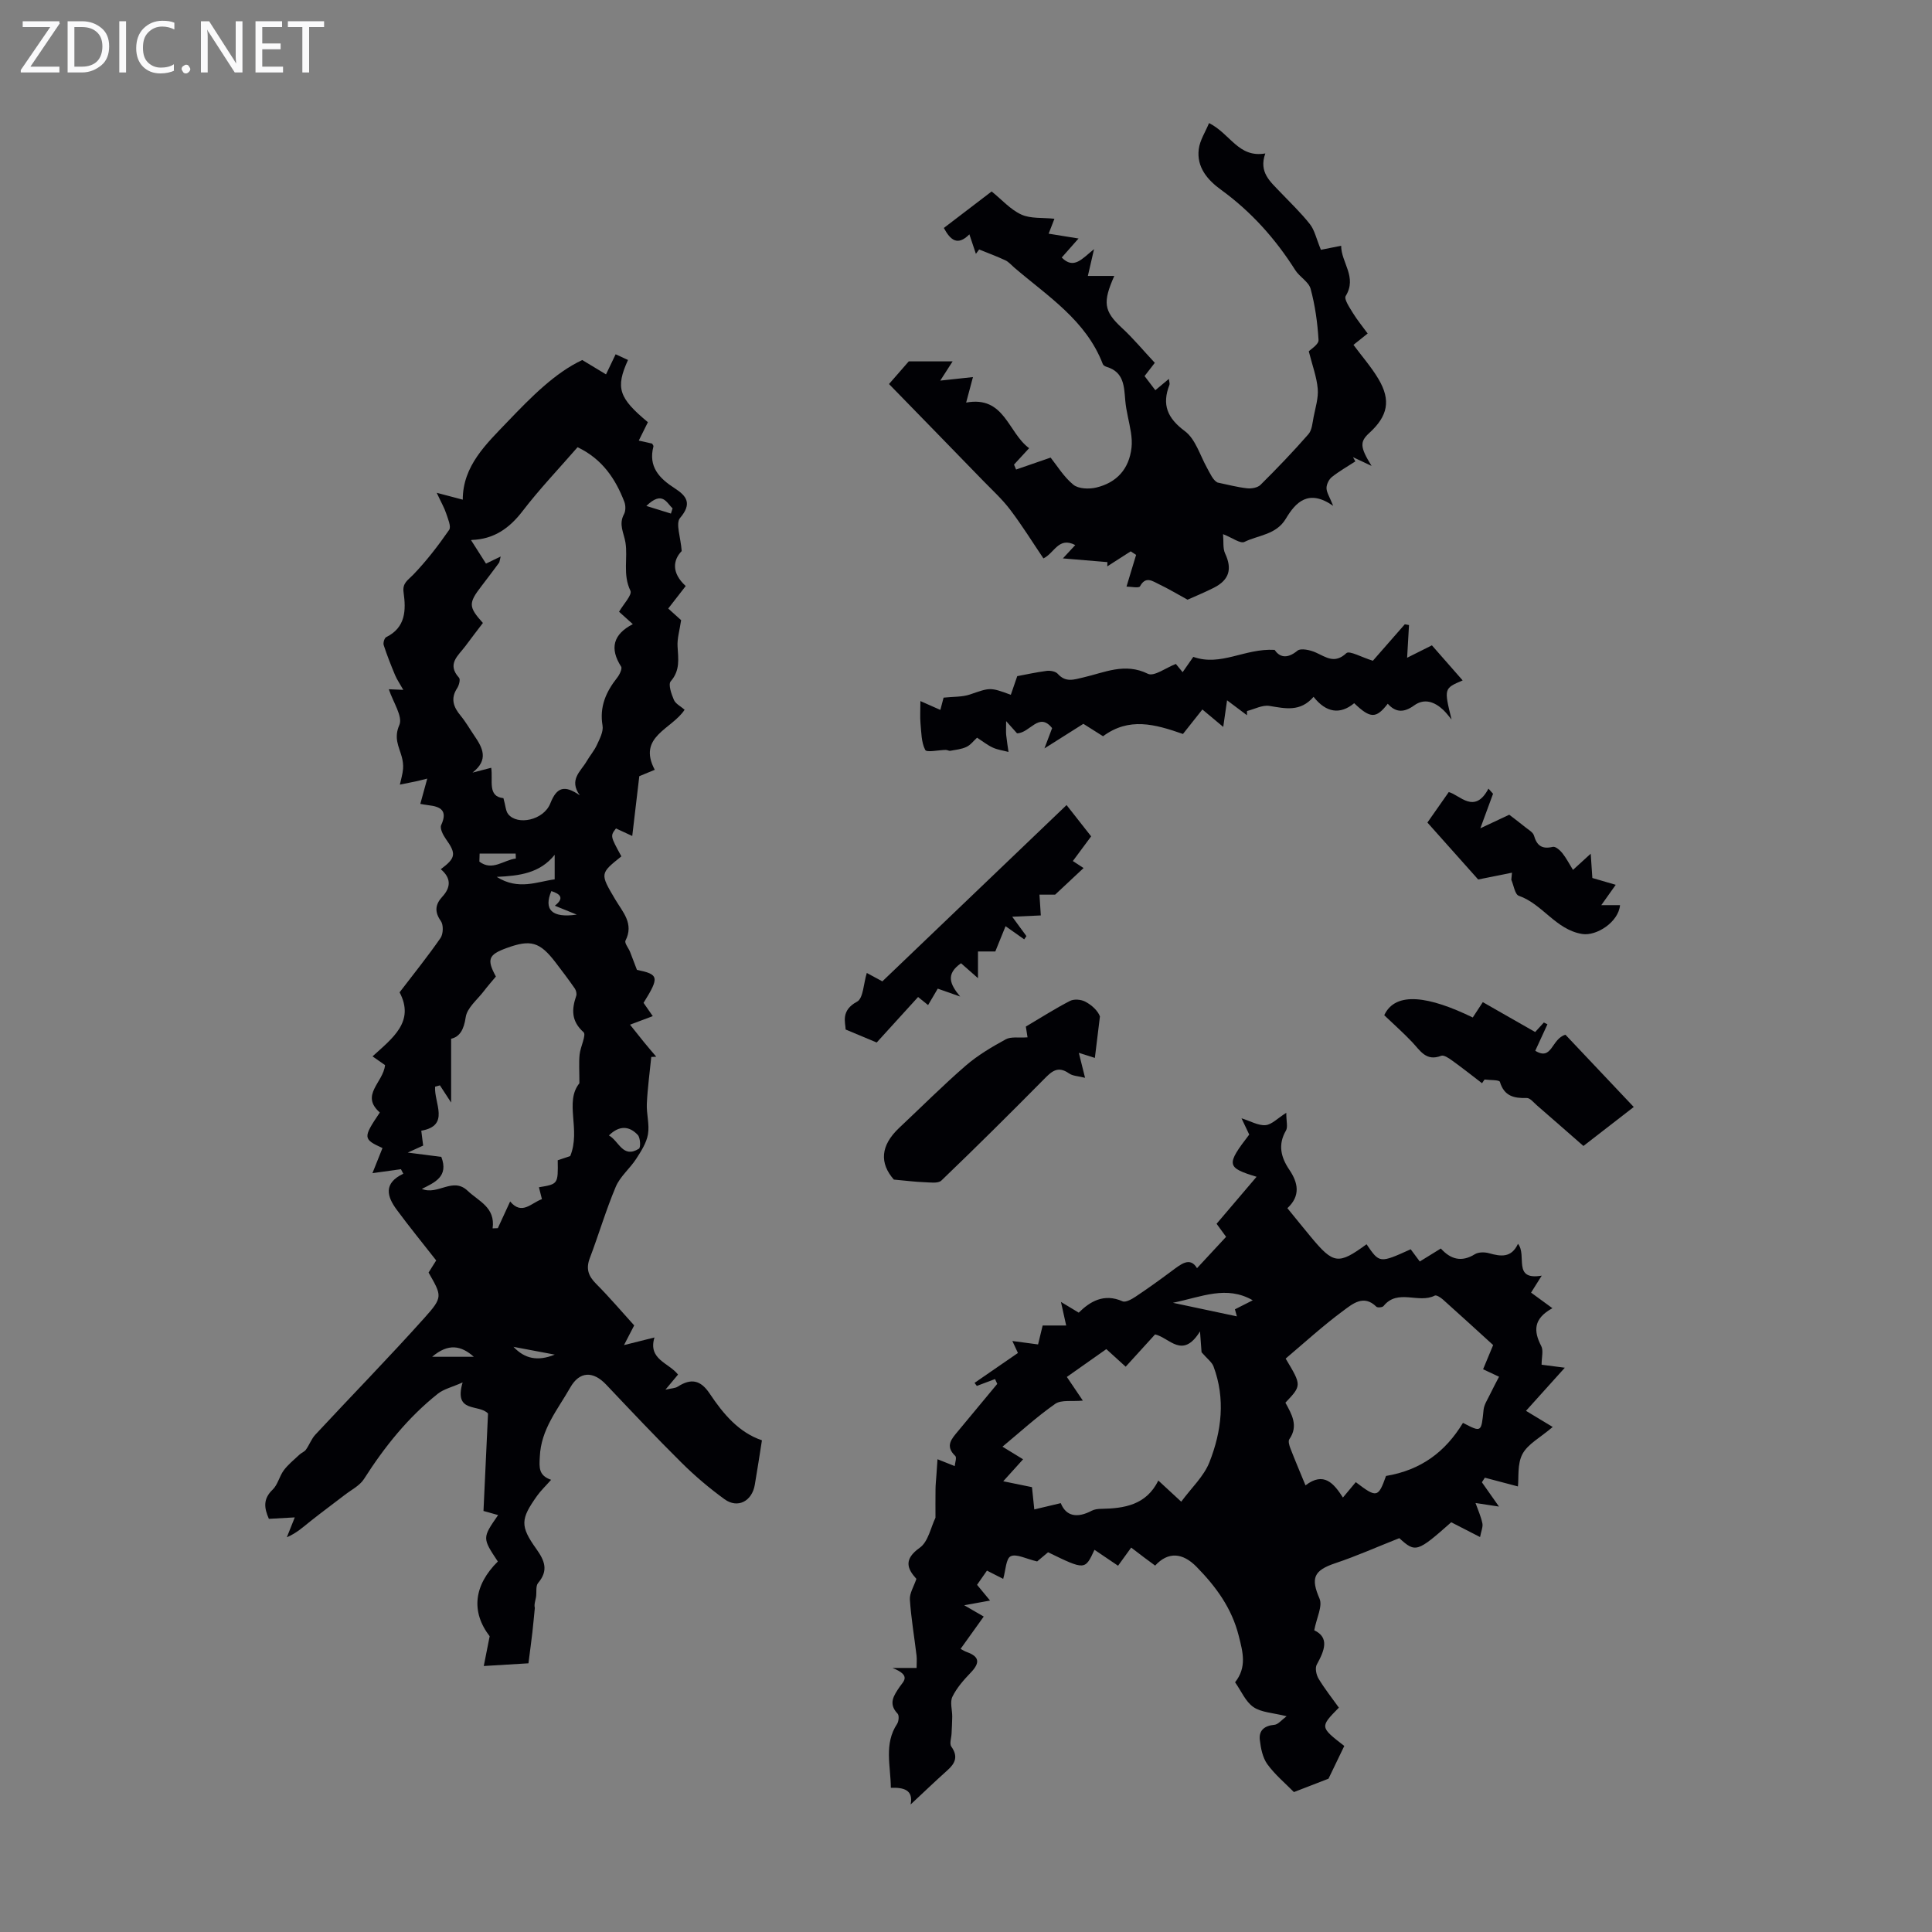 <svg enable-background="new 0 0 400 400" viewBox="0 0 400 400" xmlns="http://www.w3.org/2000/svg"><rect x="0" y="0" width="400" height="400" fill="#808080" stroke="none"/><g fill="#fafafb"><path d="m12.4 4.8-6.1 9h6v1.2h-8v-.5l6.1-8.9h-5.7v-1.2h7.6v.4z"/><path d="m14 15v-10.6h3c1.6 0 2.9.5 4 1.4s1.6 2.2 1.6 3.8-.5 3-1.6 3.9-2.4 1.5-4 1.5zm1.4-9.4v8.2h1.6c1.3 0 2.4-.4 3.1-1.1s1.1-1.8 1.1-3.1-.4-2.3-1.2-3-1.8-1-3.1-1z"/><path d="m26.1 4.4v10.6h-1.4v-10.6z"/><path d="m36.1 14.6c-.8.4-1.8.6-2.9.6-1.5 0-2.7-.5-3.6-1.4s-1.4-2.2-1.4-3.8c0-1.7.5-3.1 1.5-4.1s2.3-1.6 3.9-1.6c1 0 1.8.1 2.5.4v1.4c-.8-.4-1.6-.6-2.5-.6-1.2 0-2.1.4-2.9 1.2s-1.1 1.8-1.1 3.2c0 1.3.3 2.3 1 3s1.6 1.1 2.7 1.1c1 0 2-.2 2.7-.7v1.3z"/><path d="m37.6 14.3c0-.2.1-.5.3-.6s.4-.3.6-.3c.3 0 .5.1.6.3s.3.4.3.6-.1.4-.3.6-.4.3-.6.3c-.3 0-.5-.1-.6-.3s-.3-.4-.3-.6z"/><path d="m50.2 15h-1.6l-5.3-8.2c-.2-.2-.3-.5-.4-.7 0 .2.1.7.1 1.5v7.4h-1.4v-10.6h1.7l5.2 8.1c.2.4.4.6.4.7 0-.3-.1-.8-.1-1.5v-7.3h1.4z"/><path d="m58.6 15h-5.7v-10.6h5.5v1.2h-4.1v3.4h3.8v1.2h-3.8v3.6h4.3z"/><path d="m67.1 5.6h-3.1v9.4h-1.4v-9.4h-3v-1.2h7.5z"/></g><path d="m114.1 306.38c-1.18 1.34-2.17 2.27-2.93 3.35-3.39 4.78-3.52 6.21-.13 10.96 1.74 2.44 2.55 4.47.37 7.05-.55.65-.26 1.97-.44 2.96-.14.76-.42 1.49-.24 2.21-.17 1.69-.32 3.39-.51 5.08-.22 1.87-.47 3.73-.81 6.38-2.13.13-5.35.32-9.25.56.43-2.16.77-3.87 1.22-6.16-3.92-5.1-3.26-10.57 1.69-15.48-3.23-4.87-3.23-4.87.06-9.61-.99-.28-1.91-.54-3.03-.85.32-6.81.64-13.6.94-20.17-1.86-2.05-7.16.04-5.26-6.44-2.23.99-3.91 1.37-5.12 2.33-6.19 4.92-11.06 11.01-15.3 17.66-.88 1.38-2.6 2.23-3.96 3.28-2.37 1.83-4.79 3.6-7.14 5.47-1.47 1.17-2.85 2.46-4.87 3.31.49-1.24.99-2.48 1.64-4.11-1.83.1-3.54.2-5.36.3-.98-2.22-1.25-4.11.77-6.04 1.07-1.02 1.4-2.78 2.32-4.02.91-1.21 2.13-2.19 3.25-3.24.4-.38 1.01-.58 1.32-1.01.72-1 1.14-2.24 1.97-3.13 7.53-8.1 15.27-16.01 22.64-24.24 3.81-4.25 3.53-4.5.79-9.31.61-.97 1.25-1.99 1.58-2.51-2.87-3.67-5.61-7.02-8.18-10.51-2-2.71-2.82-5.46 1.37-7.44-.16-.31-.33-.63-.49-.94-1.94.27-3.87.54-5.9.82.66-1.66 1.37-3.44 2.08-5.2-4.06-1.85-4.07-2.14-.55-7.36-4.12-3.62.7-6.17 1.08-9.81-.56-.39-1.45-1.02-2.59-1.81 4.17-3.8 8.8-7.19 5.6-13.26 2.9-3.79 5.82-7.42 8.47-11.24.58-.83.64-2.72.08-3.51-1.38-1.94-1.15-3.48.3-5.05 1.86-2.02 1.77-3.92-.32-5.69 3.14-2.34 3.22-3.21 1.05-6.26-.58-.81-1.28-2.19-.97-2.87 1.38-2.99-.07-3.83-2.64-4.12-.55-.06-1.09-.18-1.68-.27.44-1.62.87-3.15 1.44-5.24-1.2.3-1.6.41-2 .5-1.22.25-2.45.5-3.67.75.23-1.09.57-2.17.66-3.27.07-.83-.06-1.72-.28-2.53-.6-2.13-1.67-3.85-.49-6.55.76-1.74-1.29-4.71-2.18-7.4.82.04 1.6.07 3 .13-.73-1.29-1.32-2.14-1.71-3.07-.85-2.04-1.67-4.1-2.35-6.2-.15-.47.15-1.47.52-1.65 4.05-2 4.11-5.6 3.6-9.24-.28-1.97.86-2.51 1.97-3.66 2.75-2.85 5.2-6.04 7.46-9.3.47-.68-.26-2.32-.63-3.45-.36-1.11-.97-2.14-1.94-4.23 2.36.62 3.73.98 5.39 1.42 0-6.99 4.83-11.5 9.29-16.16 4.86-5.08 9.81-10.11 15.45-12.75 1.97 1.19 3.32 2.01 4.92 2.97.84-1.76 1.35-2.83 1.99-4.16.9.42 1.73.8 2.56 1.18-2.62 5.77-1.93 7.86 4.12 12.88-.57 1.15-1.16 2.33-1.89 3.81.99.22 1.87.42 2.76.62.1.2.32.42.28.58-1.11 4.21 1.21 6.62 4.4 8.67 2.49 1.6 3.64 3.18 1.11 6.15-.96 1.13.13 3.99.34 6.85-1.73 1.78-2.24 4.43.83 7.24-1.19 1.53-2.33 3-3.62 4.66 1.09.99 2.13 1.93 2.67 2.41-.32 2.14-.83 3.79-.74 5.4.14 2.57.58 4.97-1.41 7.25-.56.64.13 2.64.65 3.85.35.82 1.41 1.33 2.22 2.04-2.6 4.04-9.85 5.53-6.18 12.44-1.56.64-2.76 1.14-3.2 1.32-.52 4.37-.97 8.21-1.46 12.38-1.44-.66-2.41-1.11-3.37-1.56-1.19 1.56-1.19 1.56 1.12 5.78-4.46 3.57-4.44 3.56-1.27 8.92 1.54 2.61 3.92 4.99 2.12 8.53-.25.49.63 1.53.95 2.33.44 1.11.85 2.22 1.42 3.72 4.53.93 4.7 1.49 1.37 6.83.65.94 1.34 1.93 1.91 2.75-1.53.57-2.96 1.11-4.71 1.77 1.2 1.51 2.02 2.55 2.86 3.58s1.71 2.04 2.57 3.05c-.34.02-.68.03-1.03.05-.32 3.22-.77 6.44-.92 9.68-.1 2.11.59 4.31.23 6.35-.31 1.79-1.43 3.51-2.45 5.09-1.29 1.99-3.31 3.62-4.21 5.75-2.04 4.83-3.52 9.89-5.38 14.79-.84 2.21-.29 3.71 1.32 5.32 2.76 2.77 5.29 5.76 7.87 8.6-.59 1.15-1.13 2.18-2.11 4.08 2.59-.65 4.26-1.07 6.31-1.58-1.39 4.56 2.97 5.23 4.88 7.68-.75.89-1.45 1.74-2.61 3.13 1.27-.3 2.02-.29 2.55-.63 2.73-1.75 4.7-1.42 6.6 1.42 2.84 4.26 6.05 8.07 10.83 9.69-.51 3.21-.96 6.23-1.48 9.23-.59 3.4-3.54 4.94-6.26 2.97-3.14-2.28-6.14-4.82-8.9-7.56-5.32-5.27-10.46-10.73-15.61-16.17-2.73-2.88-5.53-2.76-7.44.61-2.58 4.55-6.07 8.62-6.3 14.35-.13 2.26-.24 3.85 2.34 4.75zm-9.87-141.13c.45 1.59.46 2.64.98 3.3 1.9 2.4 7.34 1.29 8.73-2.22 1.35-3.43 2.96-3.83 6.1-1.67-2.33-3.24.22-4.97 1.41-7.03.67-1.16 1.58-2.2 2.13-3.4.58-1.27 1.38-2.76 1.17-4-.66-3.9.71-6.98 3.02-9.91.5-.63 1.1-1.87.83-2.3-2.41-3.76-1.67-6.69 2.42-8.8-1.16-1.04-1.97-1.77-2.85-2.56.88-1.55 2.77-3.51 2.35-4.36-1.63-3.36-.5-6.76-1.03-10-.33-2.01-1.45-3.71-.3-5.84.37-.68.36-1.81.07-2.57-1.85-4.81-4.61-8.88-9.68-11.3-3.84 4.42-7.86 8.63-11.38 13.22-2.76 3.6-5.97 5.83-10.54 5.98-.11 0-.21.3-.09.11 1.07 1.69 2.05 3.22 3.05 4.79.68-.33 1.65-.8 3.04-1.47-.23.89-.23 1.14-.35 1.31-1.2 1.62-2.4 3.23-3.63 4.82-2.72 3.53-2.7 4.29.3 7.63-1.2 1.58-2.43 3.16-3.62 4.78-1.45 1.96-3.93 3.69-1.32 6.56.31.34 0 1.56-.38 2.14-1.43 2.17-.78 3.93.72 5.73 1.06 1.29 1.89 2.76 2.84 4.15 1.72 2.51 3.01 4.97-.39 7.62 1.26-.33 2.52-.65 3.87-1 .41 2.61-.84 5.95 2.53 6.29zm-1.56 36.93c-.82.98-1.7 1.98-2.51 3.04-1.34 1.76-3.46 3.44-3.74 5.38-.38 2.58-1.23 4.05-3.02 4.46v13.21c-1.14-1.75-1.73-2.66-2.32-3.56-.33.09-.67.19-1 .28-.23 3.38 3.16 8.07-2.86 9.11.16 1.22.28 2.17.39 3.08-.96.44-1.72.78-3.19 1.45 2.89.37 5.03.64 6.95.89 1.56 4.08-1.36 5.29-4.03 6.63 3.33 1.39 6.39-2.55 9.48.39 2.3 2.19 5.77 3.42 5.17 7.78.36-.01.72-.03 1.08-.04.83-1.79 1.65-3.58 2.55-5.53 2.44 2.93 4.36.3 6.58-.48-.24-.93-.43-1.69-.62-2.46 3.97-.66 3.97-.66 3.89-5.59 1.12-.38 2.25-.76 2.59-.87 2.24-5.51-1.26-11.16 1.9-15.08 0-2.62-.13-4.29.04-5.93.16-1.61 1.43-4.08.82-4.63-2.57-2.3-2.48-4.71-1.52-7.53.15-.44-.03-1.15-.31-1.55-1.27-1.82-2.61-3.6-3.96-5.36-3.27-4.28-5.16-4.82-10.19-2.97-3.72 1.36-4.1 2.34-2.17 5.88zm12.17-25.2c-3.09 3.83-7.25 4.34-12 4.57 4.5 2.84 8.39.98 12 .51 0-1.9 0-3.49 0-5.08zm11.23 58.1c2.1 1.16 2.87 4.83 6.21 2.75.4-.25.3-2.29-.24-2.86-1.74-1.85-3.8-2.03-5.97.11zm-26.77-58.35c-.02.55-.03 1.11-.05 1.66 2.69 2.04 5.04-.35 7.55-.64-.01-.34-.03-.68-.04-1.02-2.48 0-4.97 0-7.46 0zm14.85 7.76c-1.62 3.81.08 5.63 5.26 4.87-1.38-.56-2.76-1.12-4.54-1.84 2.07-1.61 1.08-2.45-.72-3.03zm-16.05 96.42c-2.59-2.31-5.25-2.88-8.63 0zm40.81-174.58c.11-.36.23-.73.34-1.09-1.27-1.13-2.07-3.73-5.43-.49 2.14.65 3.62 1.11 5.09 1.58zm-32.6 172.52c2.34 2.48 5.01 3.04 8.55 1.61-3.2-.6-5.88-1.1-8.55-1.61z" fill="#010105"/><path d="m247.83 262.56c2.15-2.32 4.01-4.33 6.02-6.49-.59-.81-1.42-1.95-1.97-2.7 2.85-3.35 5.54-6.51 8.28-9.73-6.25-1.91-6.34-2.46-1.52-8.74-.45-.95-.95-2-1.6-3.37 1.89.59 3.47 1.54 4.97 1.42 1.3-.11 2.5-1.43 4.3-2.56 0 1.8.35 2.96-.06 3.67-1.71 2.92-1.05 5.54.67 8.09 1.87 2.75 2.37 5.44-.38 7.99 1.75 2.15 3.29 4.06 4.86 5.95 4.7 5.66 5.69 5.78 11.53 1.52 2.69 3.95 2.69 3.95 9.14 1.04.55.74 1.13 1.51 1.88 2.53 1.4-.86 2.78-1.72 4.36-2.69 2.01 2.23 4.28 2.9 7.05 1.18.75-.46 2.03-.46 2.94-.2 2.42.68 4.62 1 5.98-1.95 1.95 2.36-1.23 7.63 4.92 6.59-.79 1.26-1.37 2.18-2.21 3.51 1.34.98 2.69 1.96 4.42 3.23-3.97 2.17-3.92 4.74-2.31 7.84.48.93.07 2.32.07 3.86.96.12 2.6.33 4.81.62-2.86 3.17-5.49 6.1-8.04 8.93 1.67 1.01 3.49 2.11 5.53 3.34-2.61 2.23-5.16 3.53-6.26 5.6-1.1 2.06-.74 4.9-.94 6.71-2.47-.65-4.66-1.23-6.85-1.81-.2.32-.41.64-.61.95 1.14 1.62 2.28 3.24 3.54 5.03-1.84-.28-3.35-.51-4.86-.74.49 1.39 1.12 2.76 1.42 4.2.16.74-.25 1.61-.48 2.85-2.29-1.17-4.15-2.12-5.97-3.06-7.06 6.25-7.4 6.33-10.75 3.29-4.69 1.85-8.89 3.73-13.24 5.18-4.54 1.52-5.1 3.12-3.28 7.33.68 1.56-.6 3.97-1.09 6.56 3.18 1.51 2.14 4.18.52 7.11-.39.71-.1 2.13.38 2.92 1.26 2.09 2.79 4.02 4.2 5.99-3.94 4.01-3.94 4.01 1.12 7.93-1.12 2.33-2.25 4.67-3.27 6.78-2.4.93-5.08 1.97-7.16 2.77-1.76-1.8-3.91-3.58-5.5-5.77-.98-1.36-1.36-3.31-1.56-5.04-.23-1.97.98-2.94 3.03-3.12.77-.07 1.45-.98 2.52-1.77-2.83-.72-5.22-.77-6.87-1.9-1.64-1.12-2.52-3.33-3.8-5.13 2.47-3.13 1.62-6.21.76-9.61-1.45-5.76-4.71-10.18-8.71-14.27-2.94-3.01-5.94-3.18-8.6-.28-.77-.57-1.56-1.14-2.34-1.73-.8-.6-1.6-1.21-2.62-2-.86 1.19-1.68 2.32-2.72 3.76-1.62-1.1-3.24-2.19-4.88-3.3-1.96 4.23-1.96 4.23-9.61.51-.96.8-1.96 1.65-2.26 1.9-2.32-.54-4.3-1.64-5.48-1.07-.99.48-1.03 2.91-1.55 4.68-.61-.31-1.86-.94-3.36-1.71-.69.99-1.36 1.94-2.05 2.94.9 1.09 1.66 2.01 2.69 3.26-1.71.31-3.1.56-5.35.97 1.71.99 2.67 1.55 4.04 2.34-1.59 2.22-3.12 4.36-4.79 6.69.4.21.82.5 1.29.66 2.62.94 2.78 2.21.8 4.27-1.44 1.5-2.88 3.13-3.78 4.97-.55 1.12-.03 2.74-.04 4.14-.01 1.17-.09 2.34-.14 3.5-.04.91-.47 2.1-.05 2.69 1.44 2.03.84 3.44-.81 4.91-2.56 2.29-5.04 4.68-7.62 7.08.62-3.06-1.48-3.54-4.09-3.46-.04-4.6-1.45-9.06 1.29-13.22.35-.53.46-1.75.11-2.12-2-2.11-.78-3.77.44-5.58.76-1.13 2.45-2.32-1.5-3.89h4.99c0-.97.08-1.78-.01-2.57-.46-3.86-1.12-7.7-1.38-11.58-.09-1.3.8-2.66 1.35-4.29-1.9-2.09-2.7-4.04.7-6.45 1.75-1.24 2.28-4.22 3.25-6.21 0-2-.02-3.99.01-5.97.01-.89.11-1.77.17-2.66.08-1.16.16-2.32.24-3.48 1.04.42 2.08.83 3.57 1.42.05-.68.45-1.78.11-2.1-2.19-2.07-.74-3.56.58-5.15 2.71-3.25 5.41-6.51 8.11-9.77-.15-.33-.3-.67-.46-1-1.26.47-2.51.95-3.77 1.42-.16-.21-.31-.42-.47-.63 2.95-2.03 5.9-4.07 8.98-6.19-.25-.55-.66-1.43-1.15-2.48 1.88.25 3.52.47 5.32.71.37-1.52.7-2.88.95-3.92h4.87c-.31-1.39-.62-2.78-1.08-4.88 1.27.77 2.3 1.39 3.68 2.22 2.31-2.28 5.19-4.07 9.07-2.35.64.28 1.88-.42 2.67-.94 2.51-1.67 4.97-3.44 7.39-5.24 1.98-1.45 3.87-3.16 5.36-.68zm61.31 15.92c-3.46-3.15-6.91-6.31-10.4-9.43-.46-.41-1.35-.99-1.69-.81-3.33 1.72-7.67-1.5-10.6 2.16-.23.29-1.25.38-1.49.14-2.63-2.61-4.97-.55-6.82.81-4.18 3.08-8.03 6.61-11.96 9.93 3.33 5.56 3.33 5.56-.05 9.13 1.27 2.34 2.77 4.77.81 7.57-.27.39-.01 1.29.22 1.88.96 2.48 2 4.93 3.13 7.67 3.81-2.93 5.88-.38 7.75 2.52 1.03-1.23 1.85-2.22 2.66-3.19 4.34 3.32 4.66 3.22 6.26-1.28 7.26-1.21 12.29-4.99 15.93-10.99 3.85 1.99 3.79 1.99 4.27-2.72.11-1.05.78-2.05 1.26-3.04.6-1.25 1.26-2.47 1.94-3.79-1.35-.63-2.3-1.07-3.3-1.55.71-1.75 1.35-3.28 2.08-5.01zm-64.58 32.43c2.13-2.89 4.69-5.25 5.84-8.17 2.52-6.4 3.35-13.14.84-19.85-.33-.87-1.25-1.52-2.47-2.92-.03-.38-.13-1.73-.32-4.32-3.63 5.85-6.28 1.33-9.3.62-1.99 2.19-4 4.39-6.09 6.69-1.41-1.28-2.63-2.39-4.01-3.64-2.77 1.95-5.47 3.85-8.17 5.76 1.17 1.73 2.18 3.23 3.31 4.9-2.27.22-4.46-.21-5.73.68-3.82 2.67-7.29 5.86-10.91 8.86 1.18.72 2.4 1.46 4.27 2.61-1.46 1.61-2.7 2.98-4.11 4.55 2.04.42 4.23.87 5.95 1.22.19 1.8.34 3.21.48 4.61 1.72-.41 3.44-.81 5.48-1.3 1.11 2.78 3.45 3.13 6.41 1.57.57-.3 1.3-.38 1.95-.39 4.82-.08 9.35-.8 11.84-5.86 1.56 1.43 2.7 2.48 4.74 4.38zm-1.72-41.18c5 1.06 9.12 1.94 13.24 2.81-.01-.03-.2-.74-.4-1.46 1.22-.62 2.44-1.24 3.69-1.87-5.45-3.13-10.49-.73-16.53.52z" fill="#010105"/><path d="m233.23 121.45c.78-2.58 1.38-4.57 1.99-6.57-.37-.24-.75-.48-1.12-.73-1.62 1.04-3.23 2.07-4.85 3.11.01-.29.02-.59.03-.88-2.97-.25-5.94-.49-9.22-.77.9-.98 1.67-1.8 2.56-2.76-3.47-1.8-4.29 1.66-6.59 2.76-2.24-3.32-4.41-6.82-6.89-10.09-1.66-2.19-3.73-4.07-5.65-6.05-6.44-6.64-12.9-13.26-19.43-19.96 1.87-2.15 3.32-3.81 4.09-4.69h9.08c-.65 1.01-1.44 2.24-2.56 3.98 2.4-.26 4.41-.48 6.77-.73-.47 1.78-.91 3.41-1.41 5.28 7.97-1.46 8.63 6.2 13.04 9.44-1.23 1.34-2.18 2.37-3.13 3.4.14.34.29.68.43 1.02 2.36-.81 4.71-1.63 7.15-2.47 1.3 1.62 2.71 3.98 4.7 5.61 1.06.87 3.25.95 4.75.59 4.23-1.01 6.8-3.84 7.3-8.26.12-1.05.03-2.15-.13-3.2-.34-2.18-.97-4.32-1.16-6.51-.26-2.96-.25-5.92-3.85-7.01-.3-.09-.7-.31-.8-.57-3.48-9.1-11.45-14.08-18.37-20.02-.59-.51-1.13-1.16-1.82-1.48-1.77-.83-3.61-1.5-5.42-2.24-.22.3-.45.6-.67.91-.41-1.22-.81-2.43-1.35-4.04-2.47 2.48-3.93 1.17-5.29-1.32 3.22-2.46 6.48-4.95 9.9-7.56 2.11 1.7 3.89 3.75 6.14 4.78 1.95.89 4.44.61 6.86.87-.2.5-.61 1.56-1.2 3.09 1.97.32 3.81.61 6.19 1-1.47 1.66-2.48 2.8-3.48 3.94 2.5 2.51 4.14.32 6.69-1.74-.57 2.45-.91 3.95-1.28 5.55h5.47c-2.4 5.43-2.21 7.26 1.57 10.75 2.38 2.19 4.45 4.71 6.82 7.24-.7.91-1.36 1.76-2.12 2.74.7.91 1.42 1.87 2.23 2.93.98-.81 1.81-1.51 2.8-2.34.07.61.22.97.12 1.23-1.59 4.09-.46 6.87 3.19 9.58 2.19 1.63 3.13 4.97 4.57 7.57.7 1.26 1.26 2.6 2.19 3.07 2.04.42 4.07.97 6.14 1.2.9.1 2.18-.13 2.77-.72 3.41-3.39 6.75-6.86 9.91-10.48.76-.87.84-2.38 1.09-3.63.38-1.92 1.01-3.91.84-5.8-.21-2.41-1.1-4.77-1.85-7.73.39-.42 2.07-1.43 2.02-2.34-.21-3.56-.71-7.16-1.64-10.6-.4-1.47-2.3-2.47-3.19-3.89-4.11-6.49-9.12-12.09-15.36-16.62-2.79-2.02-5.08-4.67-4.61-8.41.23-1.84 1.38-3.57 2.13-5.4 4.46 2.25 6.06 7.25 11.65 6.29-1.41 3.9 1.05 5.84 3.09 8 2.08 2.19 4.29 4.28 6.15 6.65.96 1.22 1.3 2.94 2.27 5.3.64-.13 2.22-.45 4.19-.84.01 3.5 3.36 6.47.94 10.41-.39.63.81 2.39 1.48 3.49.87 1.43 1.95 2.73 3.07 4.27-1.02.81-2 1.6-2.94 2.35 1.79 2.41 3.7 4.59 5.16 7.04 2.64 4.44 1.97 7.69-1.89 11.21-1.97 1.8-1.95 2.9.48 6.81-1.6-.75-2.72-1.28-3.85-1.81.16.29.32.58.49.88-1.64 1.06-3.35 2.03-4.87 3.24-.61.49-1.11 1.52-1.1 2.29.01.9.63 1.79 1.38 3.67-5.13-3.59-7.79-.7-9.78 2.63-2.02 3.39-5.67 3.4-8.58 4.83-.86.43-2.57-.88-4.44-1.6.14 1.55-.07 2.93.42 3.99 1.49 3.17.9 5.46-2.29 7.09-1.89.96-3.86 1.76-5.48 2.49-2.12-1.16-3.99-2.29-5.95-3.22-1.28-.6-2.71-1.76-3.9.46-.24.41-1.91.05-2.79.05z" fill="#010105"/><path d="m263.89 134.55c.95 1.4 2.46 2.04 4.73.17.71-.58 2.65-.14 3.79.37 2.15.96 3.9 2.42 6.34.14.63-.59 3.16.86 5.49 1.57 1.84-2.11 4.22-4.83 6.61-7.55.29.05.58.11.87.16-.12 2.01-.23 4.01-.39 6.77 1.46-.73 3.01-1.51 5.13-2.57 1.83 2.09 4.07 4.65 6.37 7.26-3.88 1.66-3.88 1.66-2.3 8.1-.56-.66-1.07-1.38-1.7-1.97-1.78-1.68-3.9-2.49-6.03-.96-2.07 1.5-3.79 1.56-5.48-.34-2.4 3.1-3.59 3.11-6.95-.11-2.9 2.41-5.81 1.99-8.41-1.32-2.75 3.19-5.88 2.41-9.15 1.88-1.45-.23-3.08.67-4.63 1.06 0 .29 0 .58-.01.87-1.26-.95-2.53-1.9-4.12-3.09-.27 1.91-.49 3.41-.79 5.51-1.48-1.23-2.68-2.24-4.32-3.61-1.44 1.82-2.84 3.57-4.02 5.07-5.87-2.05-11.16-3.51-16.55.47-1.24-.78-2.63-1.66-4.07-2.57-2.46 1.55-4.91 3.1-8.06 5.09.63-1.65 1.07-2.82 1.59-4.2-2.74-3.44-4.54 1-7.26 1.08-.41-.46-1.03-1.15-2.26-2.53 0 1.5-.06 2.2.01 2.88.12 1.17.32 2.33.48 3.5-1.08-.29-2.23-.43-3.23-.89-1.11-.5-2.08-1.29-3.28-2.06-.73.66-1.35 1.52-2.2 1.91-1.01.48-2.19.59-3.32.8-.3.06-.65-.19-.97-.18-1.48.02-3.94.58-4.24.01-.82-1.58-.8-3.63-.98-5.5-.12-1.31-.02-2.64-.02-4.62 1.55.69 2.72 1.21 4.13 1.83.25-.94.52-1.94.67-2.54 2.03-.22 3.85-.11 5.44-.65 4.18-1.43 4.14-1.55 8.48.06.48-1.39.95-2.75 1.33-3.86 1.56-.29 3.81-.79 6.09-1.09.74-.1 1.84.1 2.29.6 1.66 1.85 3.29 1.22 5.36.74 4.31-.99 8.54-3.1 13.31-.74 1.27.63 3.79-1.28 5.79-2.04.37.45.81.99 1.4 1.71.87-1.25 1.56-2.24 2.21-3.17 5.74 2.03 10.61-1.8 16.83-1.45z" fill="#010105"/><path d="m212.74 214.77c-.16-1.04-.31-2-.35-2.23 3.25-1.92 6.12-3.76 9.14-5.31.83-.43 2.27-.31 3.14.14 1.45.75 2.66 1.96 3.06 3.07-.34 2.79-.68 5.57-1.05 8.59-.94-.3-1.93-.61-3.32-1.05.42 1.7.78 3.15 1.29 5.17-1.37-.36-2.55-.36-3.33-.92-2.38-1.68-3.68-.31-5.27 1.3-6.97 7.05-14 14.03-21.15 20.89-.68.65-2.36.38-3.57.34-1.77-.06-3.53-.29-6.27-.54-2.95-3.37-2.84-7.01 1.15-10.75 4.56-4.28 8.98-8.72 13.7-12.81 2.49-2.16 5.41-3.89 8.32-5.48 1.1-.6 2.73-.28 4.51-.41z" fill="#010105"/><path d="m212.05 194.48c-1.2-.85-2.4-1.69-3.86-2.72-.7 1.72-1.38 3.4-2.12 5.23-1.07 0-2.15 0-3.59 0v5.53c-1.54-1.35-2.47-2.18-3.51-3.09-3.22 2.25-2.31 4.34-.18 6.89-1.47-.52-2.94-1.03-4.64-1.63-.6 1.01-1.26 2.14-2 3.4-.68-.55-1.34-1.08-2.07-1.67-2.95 3.24-5.86 6.43-8.57 9.42-2.17-.9-3.97-1.66-6.43-2.69-.03-1.41-1.08-3.93 2.37-5.77 1.29-.69 1.33-3.74 2.01-5.94 1.28.7 2.33 1.27 3.22 1.74 12.65-12.1 25.21-24.12 38.14-36.5 1.94 2.47 3.43 4.36 5.09 6.48-1.19 1.61-2.36 3.18-3.79 5.11.92.6 1.76 1.15 2.22 1.45-2.01 1.88-3.82 3.57-5.89 5.51-.72 0-1.98 0-3.24 0 .09 1.33.17 2.66.28 4.3-1.64.07-3.55.16-5.92.27 1.15 1.57 2.05 2.79 2.94 4.01-.15.22-.31.45-.46.67z" fill="#010105"/><path d="m306.84 224.27c-2.04-1.56-4.06-3.16-6.14-4.66-.69-.5-1.75-1.24-2.32-1.02-3.13 1.22-4.35-1.09-6.01-2.84-1.8-1.9-3.76-3.63-5.78-5.56 2.36-5.06 9.35-3.9 18.33.47.59-.91 1.31-2.01 2.08-3.18 2.06 1.18 3.79 2.17 5.53 3.16s3.47 1.98 5.31 3.03c.64-.7 1.22-1.34 1.8-1.97.25.12.49.25.74.37-.81 1.75-1.61 3.51-2.52 5.48 3.52 2.17 3.32-2.48 6.25-3.32 4.31 4.56 9.05 9.57 14.14 14.96-3.66 2.84-6.95 5.39-10.42 8.07-3.24-2.83-6.42-5.63-9.62-8.4-.67-.58-1.42-1.55-2.11-1.53-2.65.07-4.67-.37-5.56-3.34-.13-.44-2.08-.34-3.18-.49-.17.27-.35.52-.52.77z" fill="#010105"/><path d="m313.04 180.68c-2.03.41-4.06.81-7 1.41-3.27-3.67-7.16-8.03-10.51-11.79 1.74-2.48 2.89-4.13 4.42-6.31 2.24.55 5.33 4.74 8.22-.71.32.35.63.71.95 1.06-.73 2-1.47 3.99-2.63 7.15 2.55-1.2 4.39-2.07 5.98-2.81 1.01.78 2.2 1.66 3.34 2.59.65.53 1.58 1.03 1.78 1.72.61 2.12 1.69 2.87 3.91 2.34.53-.13 1.48.69 1.96 1.29.82 1.03 1.43 2.23 2.21 3.48 1.22-1.12 2.27-2.07 3.67-3.35.13 1.88.23 3.37.34 5.03 1.45.42 2.97.87 4.84 1.41-1.07 1.51-1.93 2.72-2.99 4.21h3.88c-.3 3.48-4.87 6.46-7.85 5.97-5.49-.91-8.17-6.19-13.11-7.91-.81-.28-1.05-2.17-1.55-3.31.05-.49.09-.98.14-1.47z" fill="#010105"/></svg>
